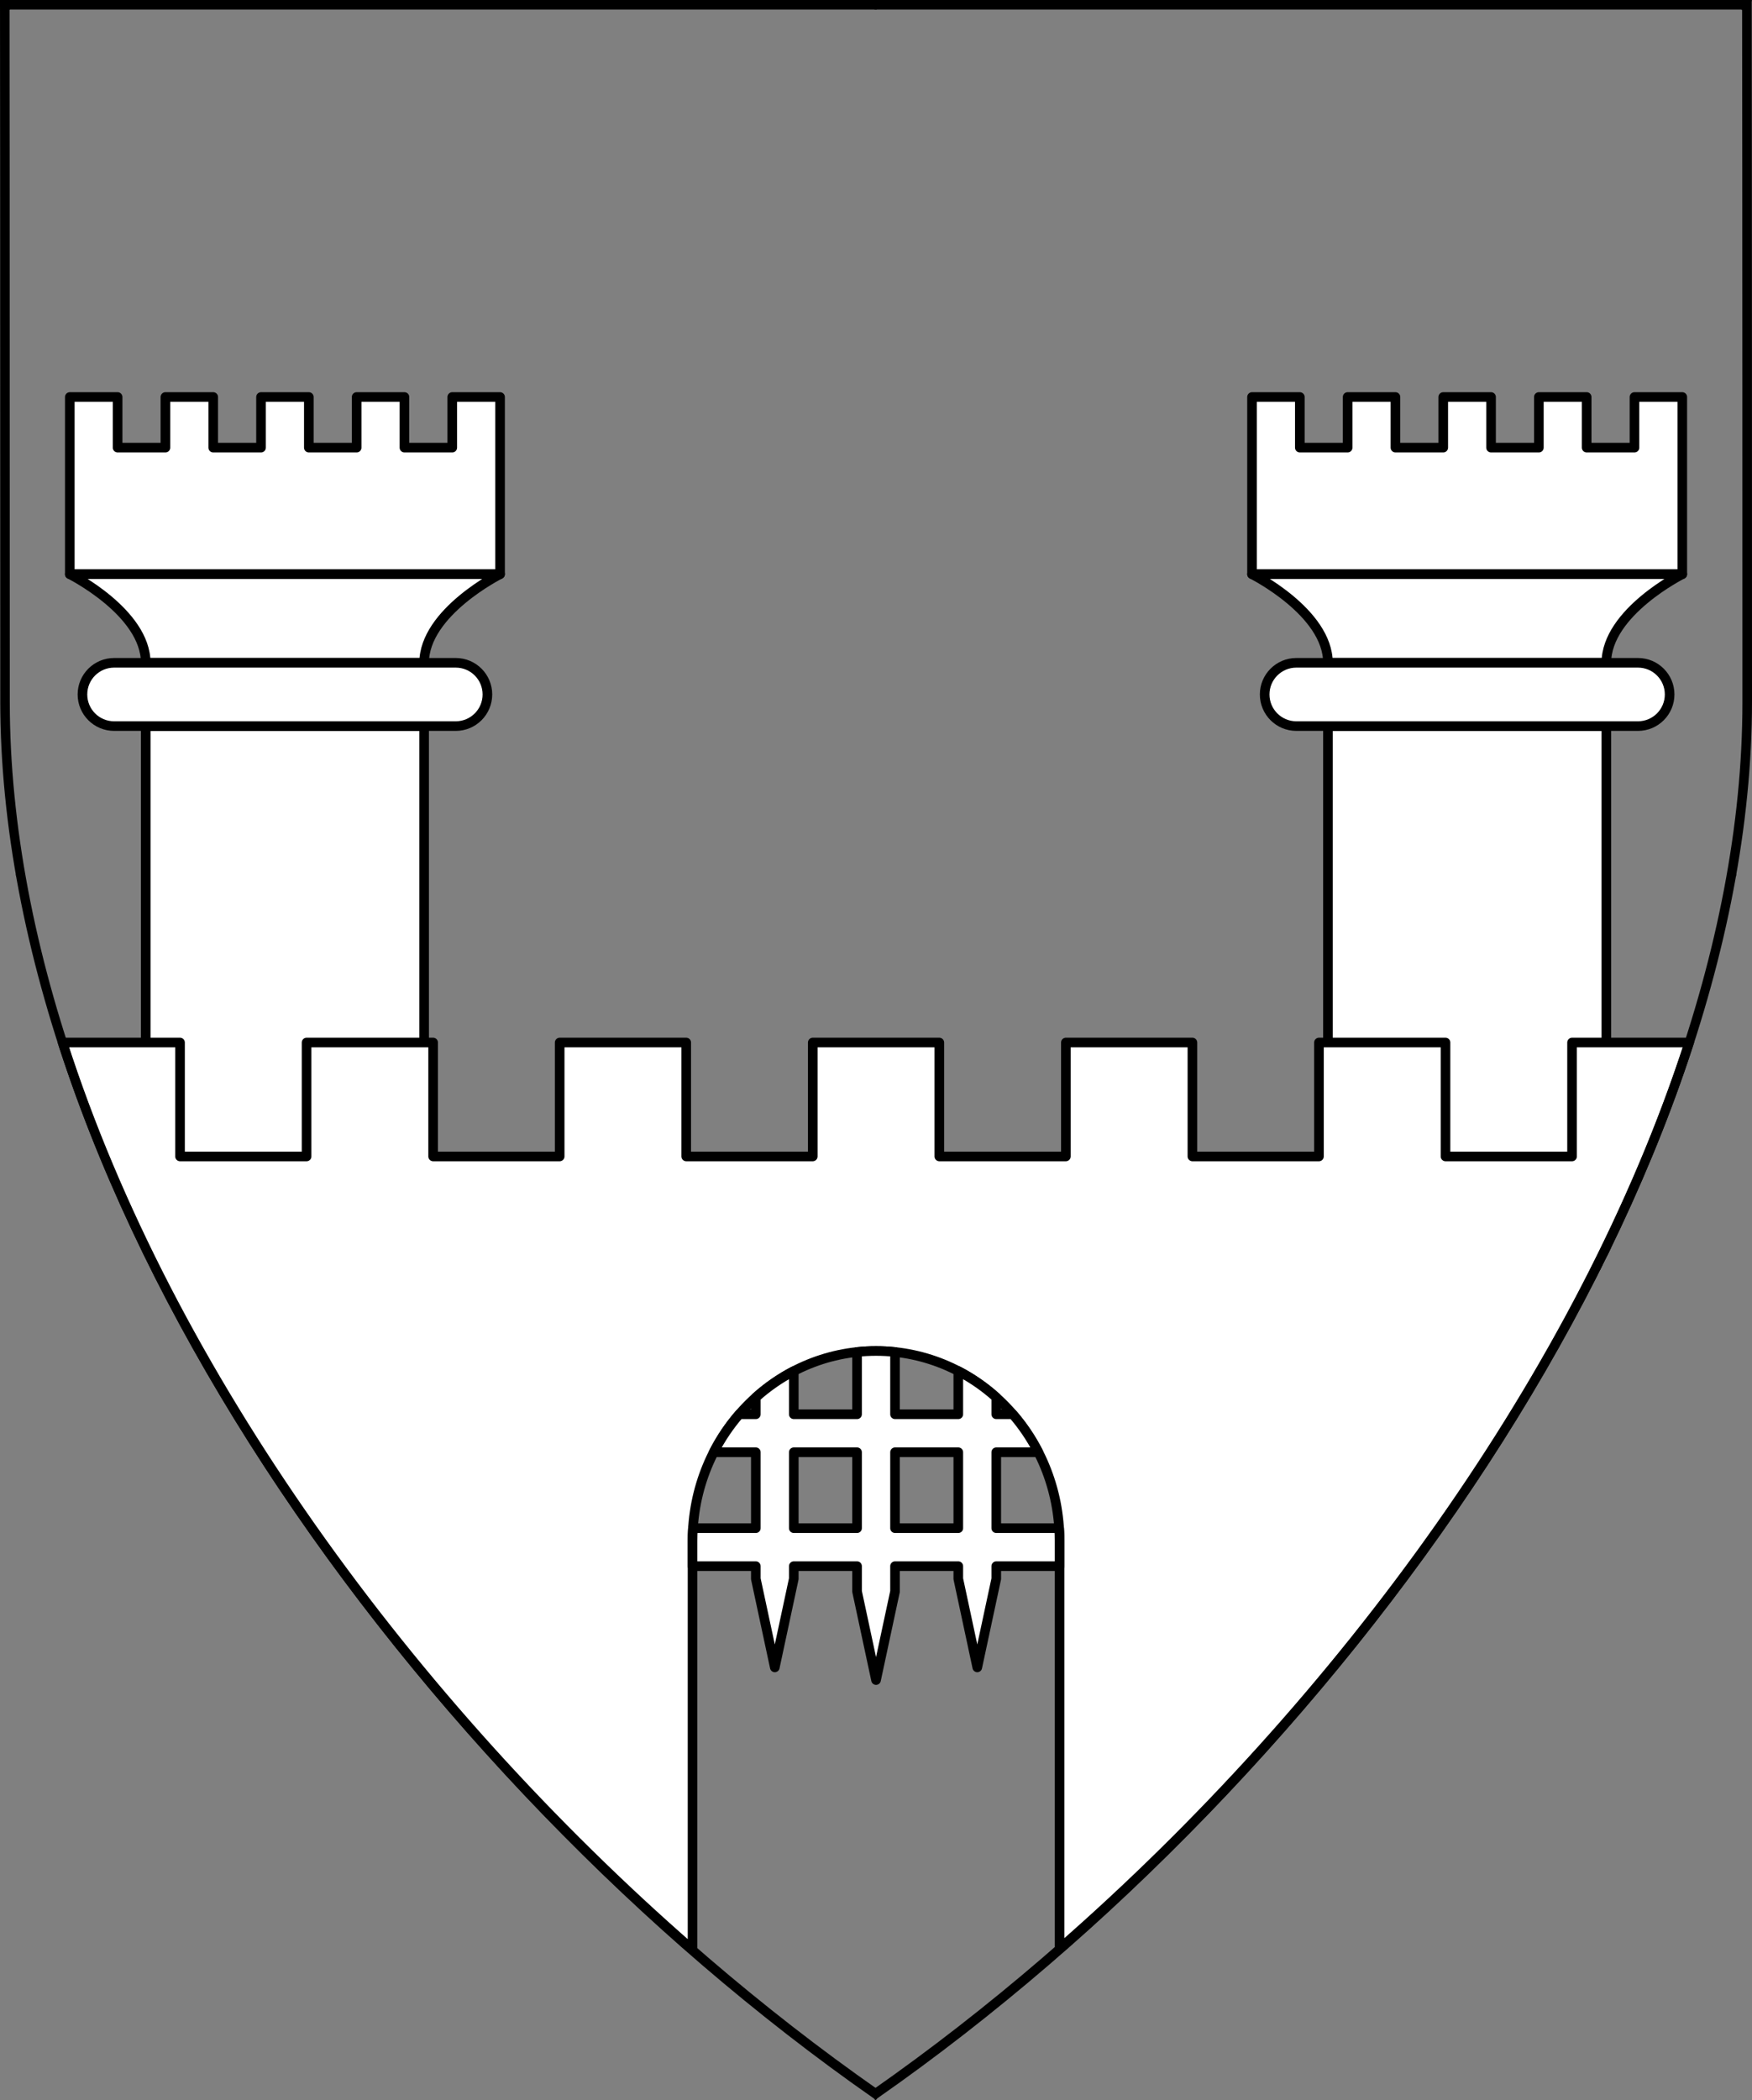<?xml version="1.0" encoding="UTF-8" standalone="no"?>
<!DOCTYPE svg PUBLIC "-//W3C//DTD SVG 1.1//EN" "http://www.w3.org/Graphics/SVG/1.1/DTD/svg11.dtd">
<svg version="1.1" xmlns:dc="http://purl.org/dc/elements/1.1/" xmlns="http://www.w3.org/2000/svg" xmlns:xl="http://www.w3.org/1999/xlink" viewBox="38.382 65.516 364.219 436.5" width="364.219" height="436.5">
  <rect x="38.382" y="65.516" width="364.219" height="436.5" fill="#808080" stroke="none"/>
  <defs>
    <clipPath id="artboard_clip_path">
      <path d="M 38.382 65.516 L 402.538 65.516 C 402.538 65.516 402.601 108.241 402.601 211.284 C 402.601 314.328 316.793 434.629 220.395 502.016 C 123.931 434.629 38.438 314.83 38.438 211.284 C 38.438 107.738 38.382 65.516 38.382 65.516 Z"/>
    </clipPath>
  </defs>
  <g id="Castle_Issuant_From_Base_(3)" stroke="none" stroke-dasharray="none" fill="none" stroke-opacity="1" fill-opacity="1">
    <title>Castle Issuant From Base (3)</title>
    <g id="Castle_Issuant_From_Base_(3)_Layer_2" clip-path="url(#artboard_clip_path)">
      <title>Layer 2</title>
      <g id="Group_28">
        <g id="Graphic_32">
          <rect x="68.677" y="216.433" width="57.877" height="98.567" fill="#FFFFFF"/>
          <rect x="68.677" y="216.433" width="57.877" height="98.567" stroke="black" stroke-linecap="round" stroke-linejoin="round" stroke-width="2"/>
        </g>
        <g id="Graphic_31">
          <path d="M 52.892 158.556 L 52.892 161.187 L 52.892 184.863 L 142.338 184.863 L 142.338 161.187 L 142.338 158.556 L 142.338 148.033 L 132.4 148.033 L 132.4 158.556 L 122.462 158.556 L 122.462 148.033 L 112.523 148.033 L 112.523 158.556 L 102.585 158.556 L 102.585 148.033 L 92.646 148.033 L 92.646 158.556 L 82.708 158.556 L 82.708 148.033 L 72.769 148.033 L 72.769 158.556 L 62.831 158.556 L 62.831 148.033 L 52.892 148.033 Z" fill="#FFFFFF"/>
          <path d="M 52.892 158.556 L 52.892 161.187 L 52.892 184.863 L 142.338 184.863 L 142.338 161.187 L 142.338 158.556 L 142.338 148.033 L 132.4 148.033 L 132.4 158.556 L 122.462 158.556 L 122.462 148.033 L 112.523 148.033 L 112.523 158.556 L 102.585 158.556 L 102.585 148.033 L 92.646 148.033 L 92.646 158.556 L 82.708 158.556 L 82.708 148.033 L 72.769 148.033 L 72.769 158.556 L 62.831 158.556 L 62.831 148.033 L 52.892 148.033 Z" stroke="black" stroke-linecap="round" stroke-linejoin="round" stroke-width="2"/>
        </g>
        <g id="Graphic_30">
          <path d="M 52.892 184.863 L 142.338 184.863 C 142.338 184.863 126.554 192.756 126.554 203.279 L 68.677 203.279 C 68.677 192.756 52.892 184.863 52.892 184.863 Z" fill="#FFFFFF"/>
          <path d="M 52.892 184.863 L 142.338 184.863 C 142.338 184.863 126.554 192.756 126.554 203.279 L 68.677 203.279 C 68.677 192.756 52.892 184.863 52.892 184.863 Z" stroke="black" stroke-linecap="round" stroke-linejoin="round" stroke-width="2"/>
        </g>
        <g id="Graphic_29">
          <path d="M 62.1 203.279 L 133.131 203.279 C 136.763 203.279 139.708 206.223 139.708 209.856 L 139.708 209.856 C 139.708 213.488 136.763 216.433 133.131 216.433 L 62.1 216.433 C 58.468 216.433 55.523 213.488 55.523 209.856 L 55.523 209.856 C 55.523 206.223 58.468 203.279 62.1 203.279 Z" fill="#FFFFFF"/>
          <path d="M 62.1 203.279 L 133.131 203.279 C 136.763 203.279 139.708 206.223 139.708 209.856 L 139.708 209.856 C 139.708 213.488 136.763 216.433 133.131 216.433 L 62.1 216.433 C 58.468 216.433 55.523 213.488 55.523 209.856 L 55.523 209.856 C 55.523 206.223 58.468 203.279 62.1 203.279 Z" stroke="black" stroke-linecap="round" stroke-linejoin="round" stroke-width="2"/>
        </g>
      </g>
      <g id="Group_23">
        <g id="Graphic_27">
          <rect x="314.446" y="216.433" width="57.877" height="112.067" fill="#FFFFFF"/>
          <rect x="314.446" y="216.433" width="57.877" height="112.067" stroke="black" stroke-linecap="round" stroke-linejoin="round" stroke-width="2"/>
        </g>
        <g id="Graphic_26">
          <path d="M 298.662 158.556 L 298.662 161.187 L 298.662 184.863 L 388.108 184.863 L 388.108 161.187 L 388.108 158.556 L 388.108 148.033 L 378.169 148.033 L 378.169 158.556 L 368.231 158.556 L 368.231 148.033 L 358.292 148.033 L 358.292 158.556 L 348.354 158.556 L 348.354 148.033 L 338.415 148.033 L 338.415 158.556 L 328.477 158.556 L 328.477 148.033 L 318.538 148.033 L 318.538 158.556 L 308.6 158.556 L 308.6 148.033 L 298.662 148.033 Z" fill="#FFFFFF"/>
          <path d="M 298.662 158.556 L 298.662 161.187 L 298.662 184.863 L 388.108 184.863 L 388.108 161.187 L 388.108 158.556 L 388.108 148.033 L 378.169 148.033 L 378.169 158.556 L 368.231 158.556 L 368.231 148.033 L 358.292 148.033 L 358.292 158.556 L 348.354 158.556 L 348.354 148.033 L 338.415 148.033 L 338.415 158.556 L 328.477 158.556 L 328.477 148.033 L 318.538 148.033 L 318.538 158.556 L 308.6 158.556 L 308.6 148.033 L 298.662 148.033 Z" stroke="black" stroke-linecap="round" stroke-linejoin="round" stroke-width="2"/>
        </g>
        <g id="Graphic_25">
          <path d="M 298.662 184.863 L 388.108 184.863 C 388.108 184.863 372.323 192.756 372.323 203.279 L 314.446 203.279 C 314.446 192.756 298.662 184.863 298.662 184.863 Z" fill="#FFFFFF"/>
          <path d="M 298.662 184.863 L 388.108 184.863 C 388.108 184.863 372.323 192.756 372.323 203.279 L 314.446 203.279 C 314.446 192.756 298.662 184.863 298.662 184.863 Z" stroke="black" stroke-linecap="round" stroke-linejoin="round" stroke-width="2"/>
        </g>
        <g id="Graphic_24">
          <path d="M 307.869 203.279 L 378.9 203.279 C 382.532 203.279 385.477 206.223 385.477 209.856 L 385.477 209.856 C 385.477 213.488 382.532 216.433 378.9 216.433 L 307.869 216.433 C 304.237 216.433 301.292 213.488 301.292 209.856 L 301.292 209.856 C 301.292 206.223 304.237 203.279 307.869 203.279 Z" fill="#FFFFFF"/>
          <path d="M 307.869 203.279 L 378.9 203.279 C 382.532 203.279 385.477 206.223 385.477 209.856 L 385.477 209.856 C 385.477 213.488 382.532 216.433 378.9 216.433 L 307.869 216.433 C 304.237 216.433 301.292 213.488 301.292 209.856 L 301.292 209.856 C 301.292 206.223 304.237 203.279 307.869 203.279 Z" stroke="black" stroke-linecap="round" stroke-linejoin="round" stroke-width="2"/>
        </g>
      </g>
      <g id="Graphic_65">
        <path d="M 51.379 282.202 C 73.408 350.7 123.582 419.558 182.354 470.767 L 182.354 385.776 C 182.354 363.982 199.433 346.315 220.5 346.315 C 241.567 346.315 258.646 363.982 258.646 385.776 L 258.646 470.569 C 317.291 419.36 367.467 350.474 389.572 282.202 L 365.192 282.202 L 365.192 305.879 L 338.885 305.879 L 338.885 282.202 L 312.577 282.202 L 312.577 305.879 L 286.269 305.879 L 286.269 282.202 L 259.962 282.202 L 259.962 305.879 L 233.654 305.879 L 233.654 282.202 L 207.346 282.202 L 207.346 305.879 L 181.038 305.879 L 181.038 282.202 L 154.731 282.202 L 154.731 305.879 L 128.423 305.879 L 128.423 282.202 L 102.115 282.202 L 102.115 305.879 L 75.808 305.879 L 75.808 282.202 Z" fill="#FFFFFF"/>
        <path d="M 51.379 282.202 C 73.408 350.7 123.582 419.558 182.354 470.767 L 182.354 385.776 C 182.354 363.982 199.433 346.315 220.5 346.315 C 241.567 346.315 258.646 363.982 258.646 385.776 L 258.646 470.569 C 317.291 419.36 367.467 350.474 389.572 282.202 L 365.192 282.202 L 365.192 305.879 L 338.885 305.879 L 338.885 282.202 L 312.577 282.202 L 312.577 305.879 L 286.269 305.879 L 286.269 282.202 L 259.962 282.202 L 259.962 305.879 L 233.654 305.879 L 233.654 282.202 L 207.346 282.202 L 207.346 305.879 L 181.038 305.879 L 181.038 282.202 L 154.731 282.202 L 154.731 305.879 L 128.423 305.879 L 128.423 282.202 L 102.115 282.202 L 102.115 305.879 L 75.808 305.879 L 75.808 282.202 Z" stroke="black" stroke-linecap="round" stroke-linejoin="round" stroke-width="2"/>
      </g>
      <g id="Graphic_22">
        <path d="M 203.4 383.146 L 203.4 367.361 L 216.554 367.361 L 216.554 383.146 Z M 224.446 383.146 L 224.446 367.361 L 237.6 367.361 L 237.6 383.146 Z M 182.354 391.038 L 195.508 391.038 L 195.508 393.669 L 199.454 412.084 L 203.4 393.669 L 203.4 391.038 L 216.554 391.038 L 216.554 396.299 L 220.5 414.715 L 224.446 396.299 L 224.446 391.038 L 237.6 391.038 L 237.6 393.669 L 241.546 412.084 L 245.492 393.669 L 245.492 391.038 L 258.646 391.038 L 258.646 385.776 C 258.646 384.892 258.618 384.015 258.563 383.146 L 245.492 383.146 L 245.492 367.361 L 254.246 367.361 C 252.787 364.505 250.998 361.856 248.933 359.469 L 245.492 359.469 L 245.492 355.963 C 243.103 353.818 240.454 351.975 237.6 350.492 L 237.6 359.469 L 224.446 359.469 L 224.446 346.523 C 223.149 346.385 221.832 346.315 220.5 346.315 C 219.168 346.315 217.851 346.385 216.554 346.523 L 216.554 359.469 L 203.4 359.469 L 203.4 350.492 C 200.546 351.975 197.897 353.818 195.508 355.963 L 195.508 359.469 L 192.067 359.469 C 190.002 361.856 188.213 364.505 186.754 367.361 L 195.508 367.361 L 195.508 383.146 L 182.437 383.146 C 182.382 384.015 182.354 384.892 182.354 385.776 Z M 182.354 385.776 L 182.354 391.038" fill="#FFFFFF"/>
        <path d="M 203.4 383.146 L 203.4 367.361 L 216.554 367.361 L 216.554 383.146 Z M 224.446 383.146 L 224.446 367.361 L 237.6 367.361 L 237.6 383.146 Z M 182.354 391.038 L 195.508 391.038 L 195.508 393.669 L 199.454 412.084 L 203.4 393.669 L 203.4 391.038 L 216.554 391.038 L 216.554 396.299 L 220.5 414.715 L 224.446 396.299 L 224.446 391.038 L 237.6 391.038 L 237.6 393.669 L 241.546 412.084 L 245.492 393.669 L 245.492 391.038 L 258.646 391.038 L 258.646 385.776 C 258.646 384.892 258.618 384.015 258.563 383.146 L 245.492 383.146 L 245.492 367.361 L 254.246 367.361 C 252.787 364.505 250.998 361.856 248.933 359.469 L 245.492 359.469 L 245.492 355.963 C 243.103 353.818 240.454 351.975 237.6 350.492 L 237.6 359.469 L 224.446 359.469 L 224.446 346.523 C 223.149 346.385 221.832 346.315 220.5 346.315 C 219.168 346.315 217.851 346.385 216.554 346.523 L 216.554 359.469 L 203.4 359.469 L 203.4 350.492 C 200.546 351.975 197.897 353.818 195.508 355.963 L 195.508 359.469 L 192.067 359.469 C 190.002 361.856 188.213 364.505 186.754 367.361 L 195.508 367.361 L 195.508 383.146 L 182.437 383.146 C 182.382 384.015 182.354 384.892 182.354 385.776 Z M 182.354 385.776 L 182.354 391.038" stroke="black" stroke-linecap="round" stroke-linejoin="round" stroke-width="2"/>
      </g>
    </g>
    <g id="Esc____Badge_1_Master_layer" clip-path="url(#artboard_clip_path)">
      <title>Master layer</title>
      <g id="Line_21">
        <line x1="40.417" y1="67.5" x2="33.667" y2="60.75" stroke="black" stroke-linecap="butt" stroke-linejoin="round" stroke-width=".25"/>
      </g>
      <g id="Line_20">
        <line x1="220.417" y1="67.5" x2="220.417" y2="58.5" stroke="black" stroke-linecap="butt" stroke-linejoin="round" stroke-width=".5"/>
      </g>
      <g id="Line_19">
        <line x1="400.417" y1="67.5" x2="407.167" y2="60.75" stroke="black" stroke-linecap="butt" stroke-linejoin="round" stroke-width=".5"/>
      </g>
      <g id="Line_18">
        <line x1="89.354" y1="378.562" x2="96.104" y2="371.812" stroke="black" stroke-linecap="round" stroke-linejoin="round" stroke-width=".5"/>
      </g>
      <g id="Line_17">
        <line x1="351.486" y1="378.562" x2="344.736" y2="371.812" stroke="black" stroke-linecap="butt" stroke-linejoin="round" stroke-width=".5"/>
      </g>
      <g id="Line_16">
        <line x1="220.417" y1="508.5" x2="220.417" y2="499.5" stroke="black" stroke-linecap="butt" stroke-linejoin="round" stroke-width=".5"/>
      </g>
      <g id="Line_15">
        <line x1="42.667" y1="247.5" x2="33.667" y2="247.5" stroke="black" stroke-linecap="butt" stroke-linejoin="round" stroke-width=".5"/>
      </g>
      <g id="Line_14">
        <line x1="407.167" y1="247.5" x2="398.167" y2="247.5" stroke="black" stroke-linecap="butt" stroke-linejoin="round" stroke-width=".5"/>
      </g>
      <g id="Graphic_3">
        <path d="M 39.361 66.5 L 401.548 66.5 C 401.548 66.5 401.611 109 401.611 211.5 C 401.611 314 316.267 433.667 220.39 500.698 C 124.448 433.667 39.417 314.5 39.417 211.5 C 39.417 108.5 39.361 66.5 39.361 66.5 Z" stroke="black" stroke-linecap="round" stroke-linejoin="miter" stroke-width="2"/>
      </g>
    </g>
  </g>
</svg>
